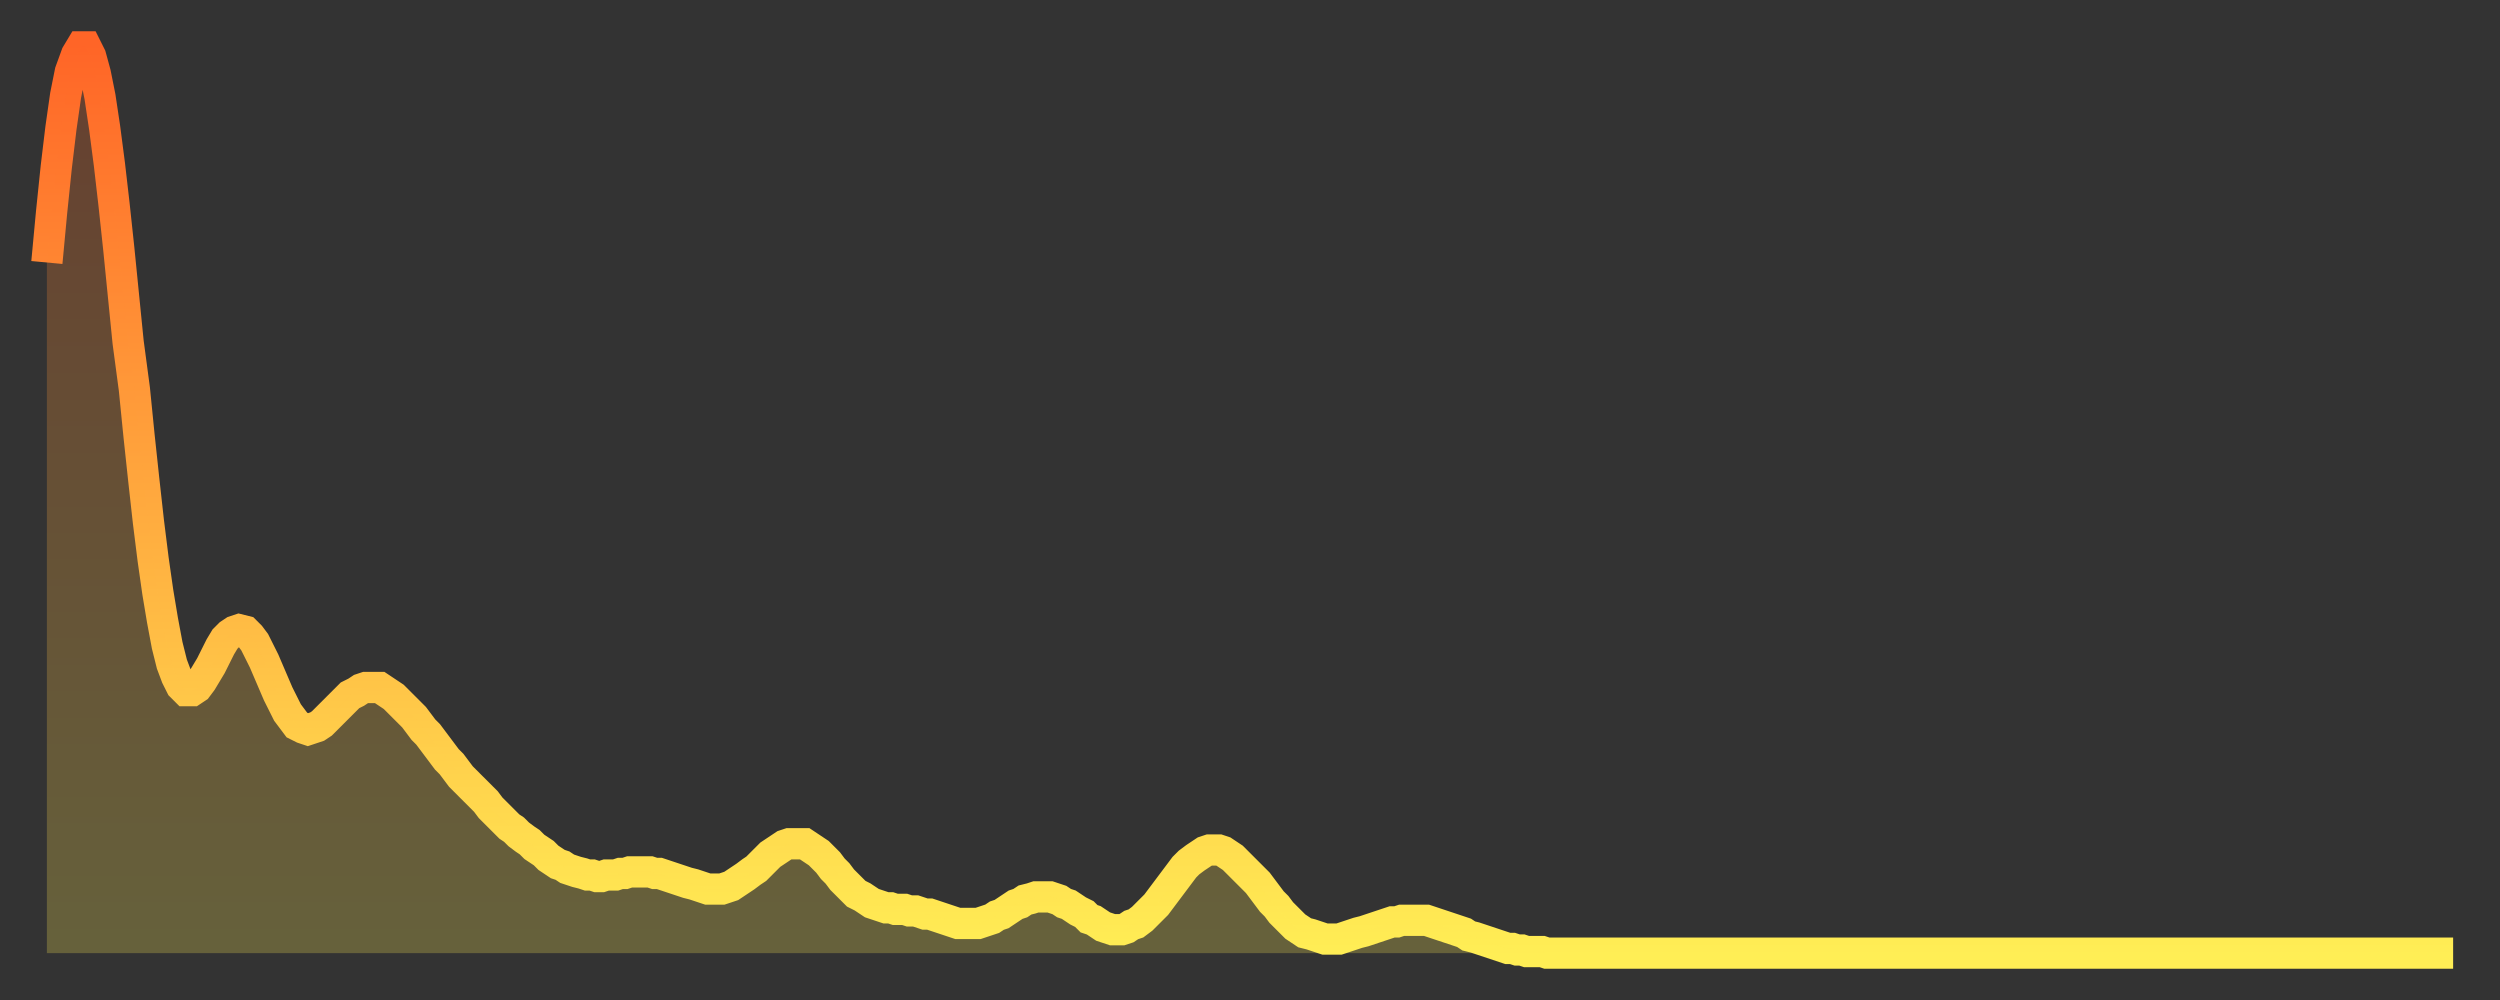 <?xml version="1.0" encoding="utf-8" ?>
<svg baseProfile="full" height="64" version="1.1" width="160" xmlns="http://www.w3.org/2000/svg" xmlns:ev="http://www.w3.org/2001/xml-events" xmlns:xlink="http://www.w3.org/1999/xlink"><rect width="100%" height="100%" fill="#333333" stroke="none"/><defs><linearGradient id="id311978" x1="0" x2="0" y1="0" y2="1"><stop offset="0%" stop-color="#ff6527" /><stop offset="50%" stop-color="#ffa93e" /><stop offset="100%" stop-color="#ffee55" /></linearGradient></defs><g transform="translate(3,3)"><g><path d="M 0.0 13.8 0.3 10.6 0.6 7.7 0.9 5.2 1.2 3.1 1.5 1.6 1.9 0.5 2.2 0.0 2.5 0.0 2.8 0.6 3.1 1.7 3.4 3.2 3.7 5.2 4.0 7.5 4.3 10.1 4.6 12.9 4.9 15.9 5.2 18.9 5.6 21.9 5.9 24.9 6.2 27.7 6.5 30.4 6.8 32.8 7.1 34.9 7.4 36.7 7.7 38.3 8.0 39.5 8.3 40.3 8.6 40.9 8.9 41.2 9.3 41.2 9.6 41.0 9.9 40.6 10.2 40.1 10.5 39.6 10.8 39.0 11.1 38.4 11.4 37.9 11.7 37.6 12.0 37.4 12.3 37.3 12.7 37.4 13.0 37.7 13.3 38.1 13.6 38.7 13.9 39.3 14.2 40.0 14.5 40.7 14.8 41.4 15.1 42.0 15.4 42.6 15.7 43.0 16.0 43.4 16.4 43.6 16.7 43.7 17.0 43.6 17.3 43.5 17.6 43.3 17.9 43.0 18.2 42.7 18.5 42.4 18.8 42.1 19.1 41.8 19.4 41.5 19.8 41.3 20.1 41.1 20.4 41.0 20.7 41.0 21.0 41.0 21.3 41.0 21.6 41.2 21.9 41.4 22.2 41.6 22.5 41.9 22.8 42.2 23.1 42.5 23.5 42.9 23.8 43.3 24.1 43.7 24.4 44.0 24.7 44.4 25.0 44.8 25.3 45.2 25.6 45.6 25.9 45.9 26.2 46.3 26.5 46.7 26.8 47.0 27.2 47.4 27.5 47.7 27.8 48.0 28.1 48.3 28.4 48.7 28.7 49.0 29.0 49.3 29.3 49.6 29.6 49.9 29.9 50.1 30.2 50.4 30.6 50.7 30.9 50.9 31.2 51.2 31.5 51.4 31.8 51.6 32.1 51.9 32.4 52.1 32.7 52.3 33.0 52.4 33.3 52.6 33.6 52.7 33.9 52.8 34.3 52.9 34.6 53.0 34.9 53.0 35.2 53.1 35.5 53.1 35.8 53.0 36.1 53.0 36.4 53.0 36.7 52.9 37.0 52.9 37.3 52.8 37.7 52.8 38.0 52.8 38.3 52.8 38.6 52.8 38.9 52.9 39.2 52.9 39.5 53.0 39.8 53.1 40.1 53.2 40.4 53.3 40.7 53.4 41.0 53.5 41.4 53.6 41.7 53.7 42.0 53.8 42.3 53.9 42.6 53.9 42.9 53.9 43.2 53.9 43.5 53.8 43.8 53.7 44.1 53.5 44.4 53.3 44.7 53.1 45.1 52.8 45.4 52.6 45.7 52.3 46.0 52.0 46.3 51.7 46.6 51.5 46.9 51.3 47.2 51.1 47.5 51.0 47.8 51.0 48.1 51.0 48.5 51.0 48.8 51.2 49.1 51.4 49.4 51.6 49.7 51.9 50.0 52.2 50.3 52.6 50.6 52.9 50.9 53.3 51.2 53.6 51.5 53.9 51.8 54.2 52.2 54.4 52.5 54.6 52.8 54.8 53.1 54.9 53.4 55.0 53.7 55.1 54.0 55.1 54.3 55.2 54.6 55.2 54.9 55.2 55.2 55.3 55.6 55.3 55.9 55.4 56.2 55.5 56.5 55.5 56.8 55.6 57.1 55.7 57.4 55.8 57.7 55.9 58.0 56.0 58.3 56.1 58.6 56.1 58.9 56.1 59.3 56.1 59.6 56.1 59.9 56.0 60.2 55.9 60.5 55.8 60.8 55.6 61.1 55.5 61.4 55.3 61.7 55.1 62.0 54.9 62.3 54.8 62.6 54.6 63.0 54.5 63.3 54.4 63.6 54.4 63.9 54.4 64.2 54.4 64.5 54.5 64.8 54.6 65.1 54.8 65.4 54.9 65.7 55.1 66.0 55.3 66.4 55.5 66.7 55.8 67.0 55.9 67.3 56.1 67.6 56.3 67.9 56.4 68.2 56.5 68.5 56.5 68.8 56.5 69.1 56.4 69.4 56.2 69.7 56.1 70.1 55.8 70.4 55.5 70.7 55.2 71.0 54.9 71.3 54.5 71.6 54.1 71.9 53.7 72.2 53.3 72.5 52.9 72.8 52.5 73.1 52.2 73.5 51.9 73.8 51.7 74.1 51.5 74.4 51.4 74.7 51.4 75.0 51.4 75.3 51.5 75.6 51.7 75.9 51.9 76.2 52.2 76.5 52.5 76.8 52.8 77.2 53.2 77.5 53.5 77.8 53.9 78.1 54.3 78.4 54.7 78.7 55.0 79.0 55.4 79.3 55.7 79.6 56.0 79.9 56.3 80.2 56.5 80.5 56.7 80.9 56.8 81.2 56.9 81.5 57.0 81.8 57.1 82.1 57.1 82.4 57.1 82.7 57.1 83.0 57.0 83.3 56.9 83.6 56.8 83.9 56.7 84.3 56.6 84.6 56.5 84.9 56.4 85.2 56.3 85.5 56.2 85.8 56.1 86.1 56.0 86.4 56.0 86.7 55.9 87.0 55.9 87.3 55.9 87.6 55.9 88.0 55.9 88.3 55.9 88.6 56.0 88.9 56.1 89.2 56.2 89.5 56.3 89.8 56.4 90.1 56.5 90.4 56.6 90.7 56.7 91.0 56.9 91.4 57.0 91.7 57.1 92.0 57.2 92.3 57.3 92.6 57.4 92.9 57.5 93.2 57.6 93.5 57.7 93.8 57.7 94.1 57.8 94.4 57.8 94.7 57.9 95.1 57.9 95.4 57.9 95.7 57.9 96.0 58.0 96.3 58.0 96.6 58.0 96.9 58.0 97.2 58.0 97.5 58.0 97.8 58.0 98.1 58.0 98.4 58.0 98.8 58.0 99.1 58.0 99.4 58.0 99.7 58.0 100.0 58.0 100.3 58.0 100.6 58.0 100.9 58.0 101.2 58.0 101.5 58.0 101.8 58.0 102.2 58.0 102.5 58.0 102.8 58.0 103.1 58.0 103.4 58.0 103.7 58.0 104.0 58.0 104.3 58.0 104.6 58.0 104.9 58.0 105.2 58.0 105.5 58.0 105.9 58.0 106.2 58.0 106.5 58.0 106.8 58.0 107.1 58.0 107.4 58.0 107.7 58.0 108.0 58.0 108.3 58.0 108.6 58.0 108.9 58.0 109.3 58.0 109.6 58.0 109.9 58.0 110.2 58.0 110.5 58.0 110.8 58.0 111.1 58.0 111.4 58.0 111.7 58.0 112.0 58.0 112.3 58.0 112.6 58.0 113.0 58.0 113.3 58.0 113.6 58.0 113.9 58.0 114.2 58.0 114.5 58.0 114.8 58.0 115.1 58.0 115.4 58.0 115.7 58.0 116.0 58.0 116.3 58.0 116.7 58.0 117.0 58.0 117.3 58.0 117.6 58.0 117.9 58.0 118.2 58.0 118.5 58.0 118.8 58.0 119.1 58.0 119.4 58.0 119.7 58.0 120.1 58.0 120.4 58.0 120.7 58.0 121.0 58.0 121.3 58.0 121.6 58.0 121.9 58.0 122.2 58.0 122.5 58.0 122.8 58.0 123.1 58.0 123.4 58.0 123.8 58.0 124.1 58.0 124.4 58.0 124.7 58.0 125.0 58.0 125.3 58.0 125.6 58.0 125.9 58.0 126.2 58.0 126.5 58.0 126.8 58.0 127.2 58.0 127.5 58.0 127.8 58.0 128.1 58.0 128.4 58.0 128.7 58.0 129.0 58.0 129.3 58.0 129.6 58.0 129.9 58.0 130.2 58.0 130.5 58.0 130.9 58.0 131.2 58.0 131.5 58.0 131.8 58.0 132.1 58.0 132.4 58.0 132.7 58.0 133.0 58.0 133.3 58.0 133.6 58.0 133.9 58.0 134.2 58.0 134.6 58.0 134.9 58.0 135.2 58.0 135.5 58.0 135.8 58.0 136.1 58.0 136.4 58.0 136.7 58.0 137.0 58.0 137.3 58.0 137.6 58.0 138.0 58.0 138.3 58.0 138.6 58.0 138.9 58.0 139.2 58.0 139.5 58.0 139.8 58.0 140.1 58.0 140.4 58.0 140.7 58.0 141.0 58.0 141.3 58.0 141.7 58.0 142.0 58.0 142.3 58.0 142.6 58.0 142.9 58.0 143.2 58.0 143.5 58.0 143.8 58.0 144.1 58.0 144.4 58.0 144.7 58.0 145.1 58.0 145.4 58.0 145.7 58.0 146.0 58.0 146.3 58.0 146.6 58.0 146.9 58.0 147.2 58.0 147.5 58.0 147.8 58.0 148.1 58.0 148.4 58.0 148.8 58.0 149.1 58.0 149.4 58.0 149.7 58.0 150.0 58.0 150.3 58.0 150.6 58.0 150.9 58.0 151.2 58.0 151.5 58.0 151.8 58.0 152.1 58.0 152.5 58.0 152.8 58.0 153.1 58.0 153.4 58.0 153.7 58.0 154.0 58.0" fill="none" id="graph-curve" opacity="1" stroke="url(#id311978)" stroke-width="2" /><path d="M 0 58 L 0.0 13.8 0.3 10.6 0.6 7.7 0.9 5.2 1.2 3.1 1.5 1.6 1.9 0.5 2.2 0.0 2.5 0.0 2.8 0.6 3.1 1.7 3.4 3.2 3.7 5.2 4.0 7.5 4.3 10.1 4.6 12.9 4.9 15.9 5.2 18.9 5.6 21.9 5.9 24.9 6.2 27.7 6.5 30.4 6.8 32.8 7.1 34.9 7.4 36.7 7.7 38.3 8.0 39.5 8.3 40.3 8.6 40.9 8.9 41.2 9.3 41.2 9.6 41.0 9.9 40.6 10.2 40.1 10.5 39.6 10.8 39.0 11.1 38.4 11.4 37.9 11.7 37.6 12.0 37.4 12.3 37.3 12.7 37.4 13.0 37.7 13.3 38.1 13.6 38.7 13.9 39.3 14.2 40.0 14.5 40.7 14.8 41.4 15.1 42.0 15.4 42.6 15.7 43.0 16.0 43.4 16.4 43.6 16.7 43.7 17.0 43.6 17.3 43.5 17.6 43.3 17.9 43.0 18.2 42.7 18.5 42.4 18.8 42.1 19.1 41.8 19.4 41.5 19.8 41.3 20.1 41.1 20.4 41.0 20.7 41.0 21.0 41.0 21.3 41.0 21.6 41.2 21.9 41.4 22.2 41.6 22.5 41.9 22.8 42.2 23.1 42.5 23.5 42.9 23.8 43.3 24.1 43.7 24.4 44.0 24.7 44.4 25.0 44.8 25.3 45.2 25.6 45.6 25.9 45.9 26.2 46.3 26.5 46.7 26.8 47.0 27.2 47.4 27.5 47.7 27.8 48.0 28.1 48.3 28.4 48.7 28.7 49.0 29.0 49.3 29.3 49.6 29.6 49.9 29.9 50.1 30.2 50.4 30.6 50.7 30.9 50.9 31.2 51.2 31.5 51.4 31.8 51.6 32.1 51.9 32.4 52.1 32.7 52.3 33.0 52.4 33.3 52.6 33.6 52.7 33.9 52.8 34.3 52.9 34.6 53.0 34.9 53.0 35.2 53.1 35.5 53.1 35.8 53.0 36.1 53.0 36.4 53.0 36.7 52.9 37.0 52.9 37.3 52.8 37.7 52.8 38.0 52.8 38.3 52.8 38.6 52.8 38.9 52.9 39.2 52.9 39.5 53.0 39.8 53.1 40.1 53.2 40.4 53.3 40.7 53.4 41.0 53.5 41.4 53.6 41.7 53.7 42.0 53.8 42.3 53.9 42.6 53.9 42.9 53.9 43.2 53.9 43.5 53.8 43.8 53.7 44.1 53.5 44.4 53.3 44.7 53.1 45.1 52.8 45.4 52.6 45.7 52.3 46.0 52.0 46.3 51.7 46.6 51.5 46.9 51.3 47.2 51.1 47.5 51.0 47.8 51.0 48.1 51.0 48.5 51.0 48.8 51.2 49.1 51.4 49.4 51.6 49.7 51.9 50.0 52.2 50.3 52.6 50.6 52.9 50.9 53.3 51.2 53.6 51.5 53.9 51.8 54.2 52.2 54.4 52.5 54.6 52.8 54.8 53.1 54.9 53.4 55.0 53.7 55.1 54.0 55.1 54.3 55.2 54.6 55.2 54.9 55.2 55.2 55.3 55.6 55.3 55.9 55.4 56.2 55.5 56.5 55.5 56.8 55.6 57.1 55.7 57.4 55.8 57.7 55.9 58.0 56.0 58.3 56.1 58.6 56.1 58.9 56.1 59.3 56.1 59.6 56.1 59.9 56.0 60.2 55.9 60.5 55.8 60.8 55.6 61.1 55.5 61.4 55.3 61.7 55.1 62.0 54.9 62.3 54.8 62.6 54.6 63.0 54.5 63.3 54.4 63.6 54.4 63.9 54.4 64.2 54.4 64.5 54.5 64.8 54.6 65.1 54.8 65.4 54.9 65.7 55.1 66.0 55.3 66.4 55.5 66.7 55.8 67.0 55.9 67.3 56.1 67.6 56.3 67.9 56.4 68.2 56.5 68.5 56.5 68.8 56.5 69.1 56.4 69.4 56.2 69.7 56.1 70.1 55.8 70.4 55.5 70.7 55.2 71.0 54.9 71.3 54.5 71.6 54.1 71.9 53.7 72.2 53.3 72.5 52.9 72.8 52.5 73.1 52.2 73.5 51.9 73.8 51.7 74.1 51.5 74.4 51.4 74.7 51.4 75.0 51.4 75.3 51.5 75.6 51.7 75.9 51.9 76.2 52.2 76.5 52.5 76.8 52.8 77.2 53.2 77.5 53.5 77.8 53.9 78.1 54.3 78.4 54.7 78.7 55.0 79.0 55.4 79.3 55.7 79.6 56.0 79.9 56.3 80.2 56.5 80.5 56.7 80.9 56.8 81.2 56.9 81.5 57.0 81.8 57.1 82.1 57.1 82.4 57.1 82.7 57.1 83.0 57.0 83.3 56.9 83.6 56.8 83.9 56.7 84.3 56.6 84.6 56.5 84.9 56.4 85.2 56.3 85.5 56.2 85.8 56.1 86.1 56.0 86.4 56.0 86.7 55.9 87.0 55.9 87.3 55.9 87.6 55.9 88.0 55.9 88.3 55.9 88.6 56.0 88.9 56.1 89.2 56.2 89.5 56.3 89.8 56.4 90.1 56.5 90.4 56.6 90.7 56.7 91.0 56.9 91.4 57.0 91.7 57.1 92.0 57.2 92.3 57.3 92.6 57.4 92.9 57.5 93.2 57.6 93.5 57.7 93.8 57.7 94.1 57.8 94.4 57.8 94.7 57.9 95.1 57.9 95.4 57.9 95.7 57.9 96.0 58.0 96.3 58.0 96.6 58.0 96.9 58.0 97.2 58.0 97.5 58.0 97.8 58.0 98.1 58.0 98.4 58.0 98.8 58.0 99.1 58.0 99.4 58.0 99.7 58.0 100.0 58.0 100.3 58.0 100.6 58.0 100.9 58.0 101.2 58.0 101.5 58.0 101.8 58.0 102.2 58.0 102.5 58.0 102.8 58.0 103.1 58.0 103.4 58.0 103.7 58.0 104.0 58.0 104.3 58.0 104.6 58.0 104.9 58.0 105.2 58.0 105.5 58.0 105.9 58.0 106.2 58.0 106.5 58.0 106.8 58.0 107.1 58.0 107.4 58.0 107.7 58.0 108.0 58.0 108.3 58.0 108.6 58.0 108.9 58.0 109.3 58.0 109.6 58.0 109.9 58.0 110.2 58.0 110.5 58.0 110.8 58.0 111.1 58.0 111.4 58.0 111.7 58.0 112.0 58.0 112.3 58.0 112.6 58.0 113.0 58.0 113.3 58.0 113.6 58.0 113.9 58.0 114.2 58.0 114.5 58.0 114.8 58.0 115.1 58.0 115.4 58.0 115.7 58.0 116.0 58.0 116.3 58.0 116.7 58.0 117.0 58.0 117.3 58.0 117.6 58.0 117.9 58.0 118.2 58.0 118.5 58.0 118.8 58.0 119.1 58.0 119.4 58.0 119.7 58.0 120.1 58.0 120.4 58.0 120.7 58.0 121.0 58.0 121.3 58.0 121.6 58.0 121.9 58.0 122.2 58.0 122.5 58.0 122.8 58.0 123.1 58.0 123.4 58.0 123.8 58.0 124.1 58.0 124.4 58.0 124.7 58.0 125.0 58.0 125.3 58.0 125.6 58.0 125.9 58.0 126.2 58.0 126.5 58.0 126.8 58.0 127.2 58.0 127.5 58.0 127.8 58.0 128.1 58.0 128.4 58.0 128.7 58.0 129.0 58.0 129.3 58.0 129.6 58.0 129.9 58.0 130.2 58.0 130.5 58.0 130.9 58.0 131.2 58.0 131.5 58.0 131.8 58.0 132.1 58.0 132.4 58.0 132.7 58.0 133.0 58.0 133.3 58.0 133.6 58.0 133.9 58.0 134.2 58.0 134.6 58.0 134.9 58.0 135.2 58.0 135.5 58.0 135.8 58.0 136.1 58.0 136.4 58.0 136.7 58.0 137.0 58.0 137.3 58.0 137.6 58.0 138.0 58.0 138.3 58.0 138.6 58.0 138.9 58.0 139.2 58.0 139.5 58.0 139.8 58.0 140.1 58.0 140.4 58.0 140.7 58.0 141.0 58.0 141.3 58.0 141.7 58.0 142.0 58.0 142.3 58.0 142.6 58.0 142.9 58.0 143.2 58.0 143.5 58.0 143.8 58.0 144.1 58.0 144.4 58.0 144.7 58.0 145.1 58.0 145.4 58.0 145.7 58.0 146.0 58.0 146.3 58.0 146.6 58.0 146.9 58.0 147.2 58.0 147.5 58.0 147.8 58.0 148.1 58.0 148.4 58.0 148.8 58.0 149.1 58.0 149.4 58.0 149.7 58.0 150.0 58.0 150.3 58.0 150.6 58.0 150.9 58.0 151.2 58.0 151.5 58.0 151.8 58.0 152.1 58.0 152.5 58.0 152.8 58.0 153.1 58.0 153.4 58.0 153.7 58.0 154.0 58.0 154 58" fill="url(#id311978)" fill-opacity=".25" id="graph-shadow" /></g></g></svg>